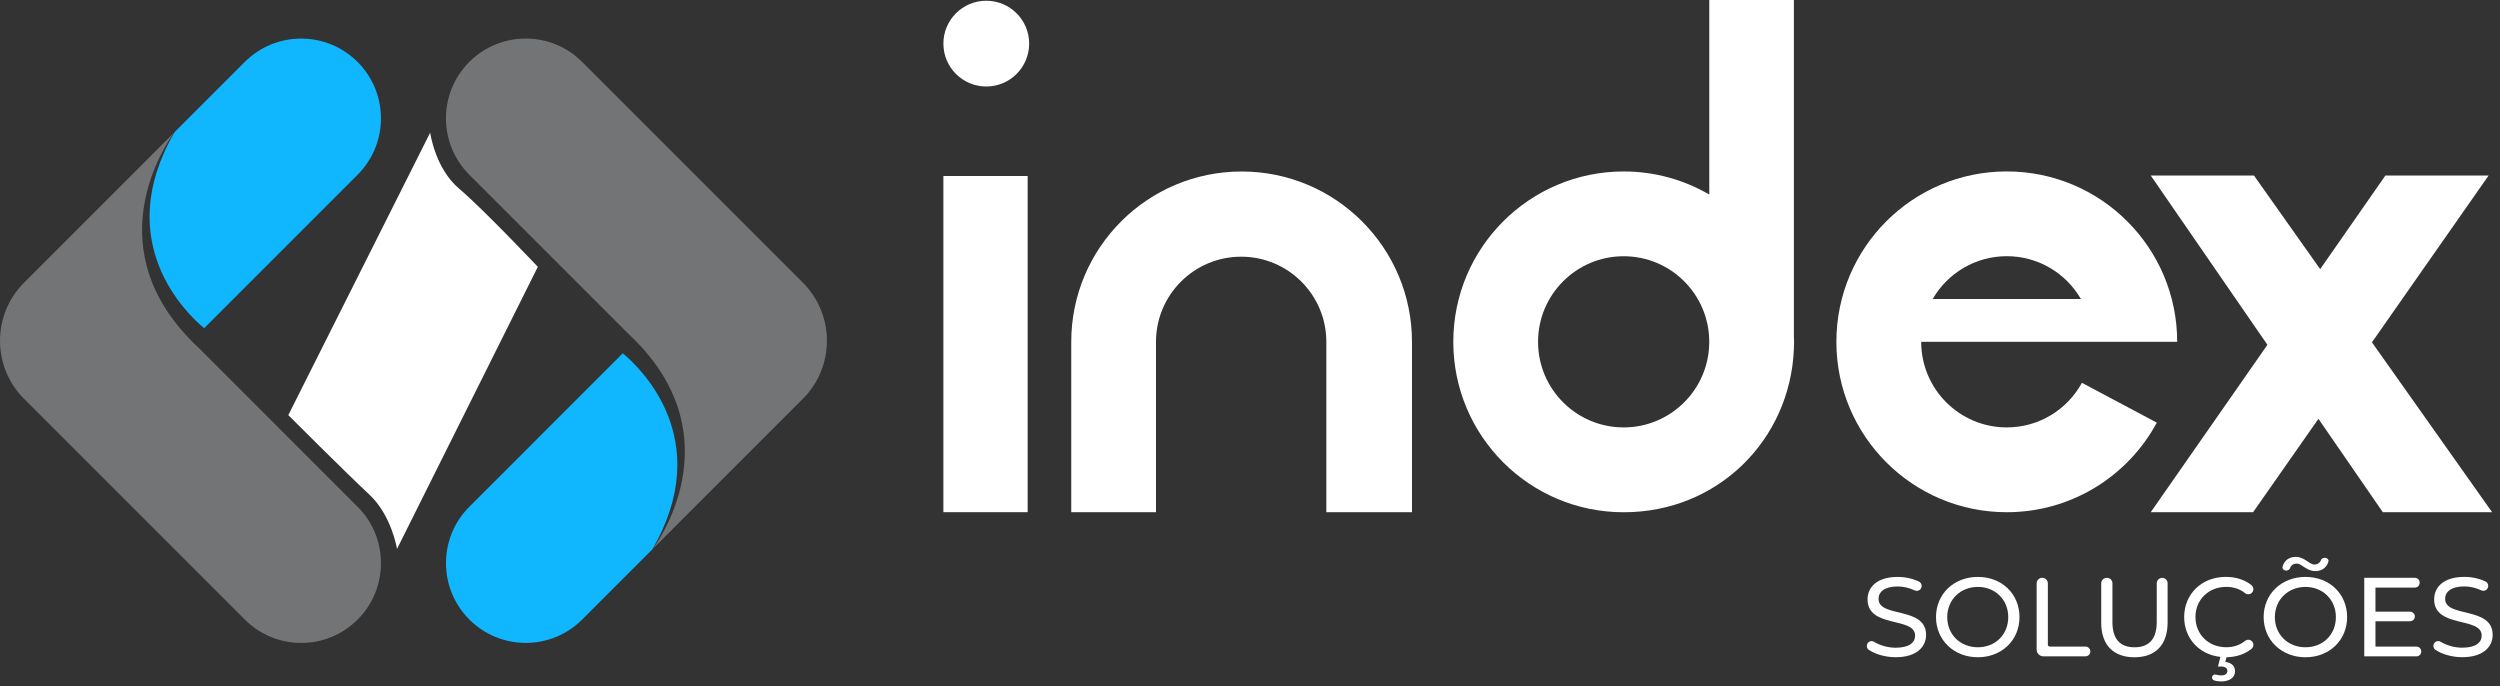 <svg xmlns="http://www.w3.org/2000/svg" width="215" height="59" viewBox="0 0 215 59" fill="none"><rect x="0" y="0" width="215" height="59" fill="#333333" stroke="none"/><g clip-path="url(#clip0_111_155)"><path d="M17.558 28.223L30.751 15.03C33.431 12.351 33.431 8.008 30.751 5.328C28.072 2.649 23.728 2.649 21.049 5.328L15.022 11.354C9.538 20.799 16.052 26.978 17.555 28.223H17.558Z" fill="#10B7FE"></path><path d="M17.106 29.933C8.098 21.566 14.139 12.552 14.974 11.402L2.072 24.305C-0.689 27.065 -0.689 31.543 2.072 34.303L21.052 53.283C23.731 55.962 28.075 55.962 30.754 53.283C33.434 50.603 33.434 46.26 30.754 43.58L17.109 29.936L17.106 29.933Z" fill="#737476"></path><path d="M53.557 30.385L40.364 43.578C37.685 46.257 37.685 50.6 40.364 53.28C43.043 55.959 47.387 55.959 50.066 53.28L56.093 47.254C61.577 37.809 55.063 31.63 53.56 30.385H53.557Z" fill="#10B7FE"></path><path d="M54.009 28.675C63.017 37.042 56.976 46.056 56.141 47.206L69.043 34.303C71.804 31.543 71.804 27.065 69.043 24.305L50.063 5.325C47.384 2.646 43.04 2.646 40.361 5.325C37.682 8.005 37.682 12.348 40.361 15.028L54.006 28.672L54.009 28.675Z" fill="#737476"></path><path d="M34.143 47.206C34.143 47.206 33.682 44.311 31.748 42.518C29.814 40.721 24.794 35.701 24.794 35.701L36.996 11.405C36.996 11.405 37.409 14.474 39.484 16.225C41.555 17.976 46.253 22.948 46.253 22.948L34.143 47.209V47.206Z" fill="white"></path><path d="M88.377 15.136H81.132V44.048H88.377V15.136Z" fill="white"></path><path d="M84.82 7.439C86.857 7.439 88.508 5.788 88.508 3.751C88.508 1.714 86.857 0.063 84.82 0.063C82.783 0.063 81.132 1.714 81.132 3.751C81.132 5.788 82.783 7.439 84.82 7.439Z" fill="white"></path><path d="M106.779 14.749C98.687 14.749 92.128 21.308 92.128 29.4V44.051H99.415V29.4C99.415 25.356 102.696 22.075 106.74 22.075C110.785 22.075 114.066 25.356 114.066 29.4V44.051H121.43V29.4C121.43 21.308 114.871 14.749 106.779 14.749Z" fill="white"></path><path d="M154.274 0H146.999V16.731C144.835 15.471 142.323 14.746 139.638 14.746C131.546 14.746 124.984 21.305 124.984 29.4C124.984 37.495 131.543 44.054 139.638 44.054C147.733 44.054 153.936 37.839 154.274 30.047V29.993C154.283 29.795 154.289 29.598 154.289 29.4C154.289 29.202 154.283 29.005 154.274 28.807V0ZM139.635 36.758C135.569 36.758 132.273 33.462 132.273 29.397C132.273 25.332 135.569 22.036 139.635 22.036C143.7 22.036 146.996 25.332 146.996 29.397C146.996 33.462 143.7 36.758 139.635 36.758Z" fill="white"></path><path d="M179.047 32.92C177.798 35.207 175.371 36.758 172.583 36.758C168.518 36.758 165.222 33.462 165.222 29.397H187.238C187.238 21.305 180.678 14.743 172.583 14.743C164.488 14.743 157.929 21.302 157.929 29.397C157.929 37.491 164.488 44.05 172.583 44.05C178.161 44.05 183.01 40.934 185.486 36.348L179.05 32.923L179.047 32.92ZM172.583 22.032C175.308 22.032 177.685 23.514 178.96 25.715H166.21C167.482 23.514 169.859 22.032 172.586 22.032H172.583Z" fill="white"></path><path d="M203.987 29.439L214.019 15.097H205.143L199.536 23.146L193.842 15.097H184.965L194.997 29.654L184.965 44.048H193.767L199.386 36.019L204.921 44.048H214.319L203.987 29.439Z" fill="white"></path><path d="M160.585 55.375C160.689 55.15 160.965 55.072 161.177 55.201C161.677 55.504 162.351 55.704 163.028 55.704C164.195 55.704 164.698 55.252 164.698 54.662C164.698 53.013 160.609 54.055 160.609 51.546C160.609 50.504 161.42 49.615 163.195 49.615C163.845 49.615 164.512 49.759 165.039 50.022C165.231 50.118 165.309 50.352 165.228 50.549V50.558C165.132 50.78 164.875 50.873 164.656 50.771C164.174 50.543 163.662 50.435 163.195 50.435C162.049 50.435 161.555 50.917 161.555 51.507C161.555 53.157 165.644 52.124 165.644 54.602C165.644 55.635 164.815 56.521 163.031 56.521C162.153 56.521 161.294 56.27 160.722 55.89C160.555 55.779 160.501 55.554 160.588 55.372L160.585 55.375Z" fill="white"></path><path d="M166.497 53.07C166.497 51.091 168.021 49.615 170.096 49.615C172.17 49.615 173.676 51.082 173.676 53.07C173.676 55.058 172.152 56.524 170.096 56.524C168.039 56.524 166.497 55.049 166.497 53.07ZM172.709 53.07C172.709 51.573 171.589 50.474 170.096 50.474C168.602 50.474 167.461 51.573 167.461 53.07C167.461 54.567 168.581 55.665 170.096 55.665C171.61 55.665 172.709 54.567 172.709 53.07Z" fill="white"></path><path d="M175.634 49.693C175.9 49.693 176.116 49.909 176.116 50.175V55.438C176.116 55.531 176.191 55.606 176.284 55.606H179.352C179.583 55.606 179.771 55.794 179.771 56.025C179.771 56.255 179.583 56.444 179.352 56.444H175.733C175.412 56.444 175.152 56.184 175.152 55.863V50.172C175.152 49.906 175.368 49.69 175.634 49.69V49.693Z" fill="white"></path><path d="M180.705 53.534V50.163C180.705 49.906 180.915 49.696 181.172 49.696H181.202C181.46 49.696 181.669 49.906 181.669 50.163V53.495C181.669 54.992 182.355 55.666 183.57 55.666C184.786 55.666 185.48 54.989 185.48 53.495V50.163C185.48 49.906 185.69 49.696 185.947 49.696C186.205 49.696 186.414 49.906 186.414 50.163V53.534C186.414 55.492 185.343 56.525 183.558 56.525C181.774 56.525 180.702 55.492 180.702 53.534H180.705Z" fill="white"></path><path d="M193.659 55.142C193.854 55.33 193.833 55.641 193.62 55.809C193.048 56.264 192.312 56.507 191.48 56.525L191.375 56.929C191.935 56.986 192.213 57.306 192.213 57.728C192.213 58.267 191.74 58.605 191.016 58.605C190.788 58.605 190.585 58.575 190.402 58.509C190.261 58.458 190.195 58.297 190.255 58.162C190.309 58.036 190.453 57.979 190.585 58.021C190.716 58.063 190.863 58.084 191.016 58.084C191.381 58.084 191.554 57.941 191.554 57.698C191.554 57.477 191.39 57.321 191.004 57.321H190.743L190.956 56.492C189.142 56.3 187.839 54.908 187.839 53.067C187.839 51.07 189.363 49.612 191.42 49.612C192.27 49.612 193.03 49.849 193.617 50.316C193.83 50.483 193.851 50.795 193.656 50.983C193.497 51.139 193.249 51.148 193.075 51.01C192.611 50.642 192.072 50.471 191.462 50.471C189.938 50.471 188.809 51.57 188.809 53.067C188.809 54.564 189.938 55.662 191.462 55.662C192.072 55.662 192.614 55.486 193.075 55.117C193.249 54.98 193.497 54.986 193.659 55.142Z" fill="white"></path><path d="M194.674 53.07C194.674 51.091 196.198 49.615 198.272 49.615C200.347 49.615 201.853 51.082 201.853 53.07C201.853 55.058 200.329 56.525 198.272 56.525C196.216 56.525 194.674 55.049 194.674 53.07ZM200.886 53.07C200.886 51.573 199.766 50.475 198.272 50.475C196.778 50.475 195.638 51.573 195.638 53.07C195.638 54.567 196.757 55.665 198.272 55.665C199.787 55.665 200.886 54.567 200.886 53.07ZM197.515 48.469C197.236 48.469 197.027 48.61 196.943 48.861C196.901 48.981 196.775 49.068 196.623 49.068C196.419 49.068 196.258 48.921 196.296 48.759C196.425 48.223 196.841 47.891 197.434 47.891C198.203 47.891 198.587 48.547 199.03 48.547C199.305 48.547 199.515 48.406 199.601 48.172C199.643 48.056 199.769 47.969 199.922 47.969C200.125 47.969 200.29 48.119 200.248 48.277C200.116 48.789 199.7 49.115 199.117 49.115C198.347 49.115 197.964 48.469 197.521 48.469H197.515Z" fill="white"></path><path d="M208.226 56.019V56.037C208.226 56.264 208.044 56.447 207.816 56.447H203.326V49.693H207.681C207.909 49.693 208.092 49.876 208.092 50.103V50.121C208.092 50.349 207.909 50.532 207.681 50.532H204.29V52.606H207.265C207.493 52.606 207.675 52.789 207.675 53.016C207.675 53.244 207.493 53.426 207.265 53.426H204.29V55.606H207.816C208.044 55.606 208.226 55.788 208.226 56.016V56.019Z" fill="white"></path><path d="M209.31 55.378V55.369C209.418 55.147 209.69 55.07 209.9 55.195C210.4 55.501 211.076 55.701 211.756 55.701C212.923 55.701 213.426 55.249 213.426 54.66C213.426 53.01 209.337 54.052 209.337 51.543C209.337 50.501 210.148 49.612 211.924 49.612C212.573 49.612 213.244 49.756 213.771 50.019C213.959 50.115 214.037 50.343 213.956 50.54L213.947 50.558C213.857 50.777 213.603 50.87 213.387 50.768C212.902 50.537 212.391 50.432 211.921 50.432C210.774 50.432 210.28 50.914 210.28 51.504C210.28 53.154 214.369 52.121 214.369 54.6C214.369 55.632 213.54 56.519 211.756 56.519C210.879 56.519 210.014 56.267 209.445 55.884C209.28 55.773 209.226 55.552 209.313 55.372L209.31 55.378Z" fill="white"></path></g><defs><clipPath id="clip0_111_155"><rect width="214.369" height="58.608" fill="white"></rect></clipPath></defs></svg>